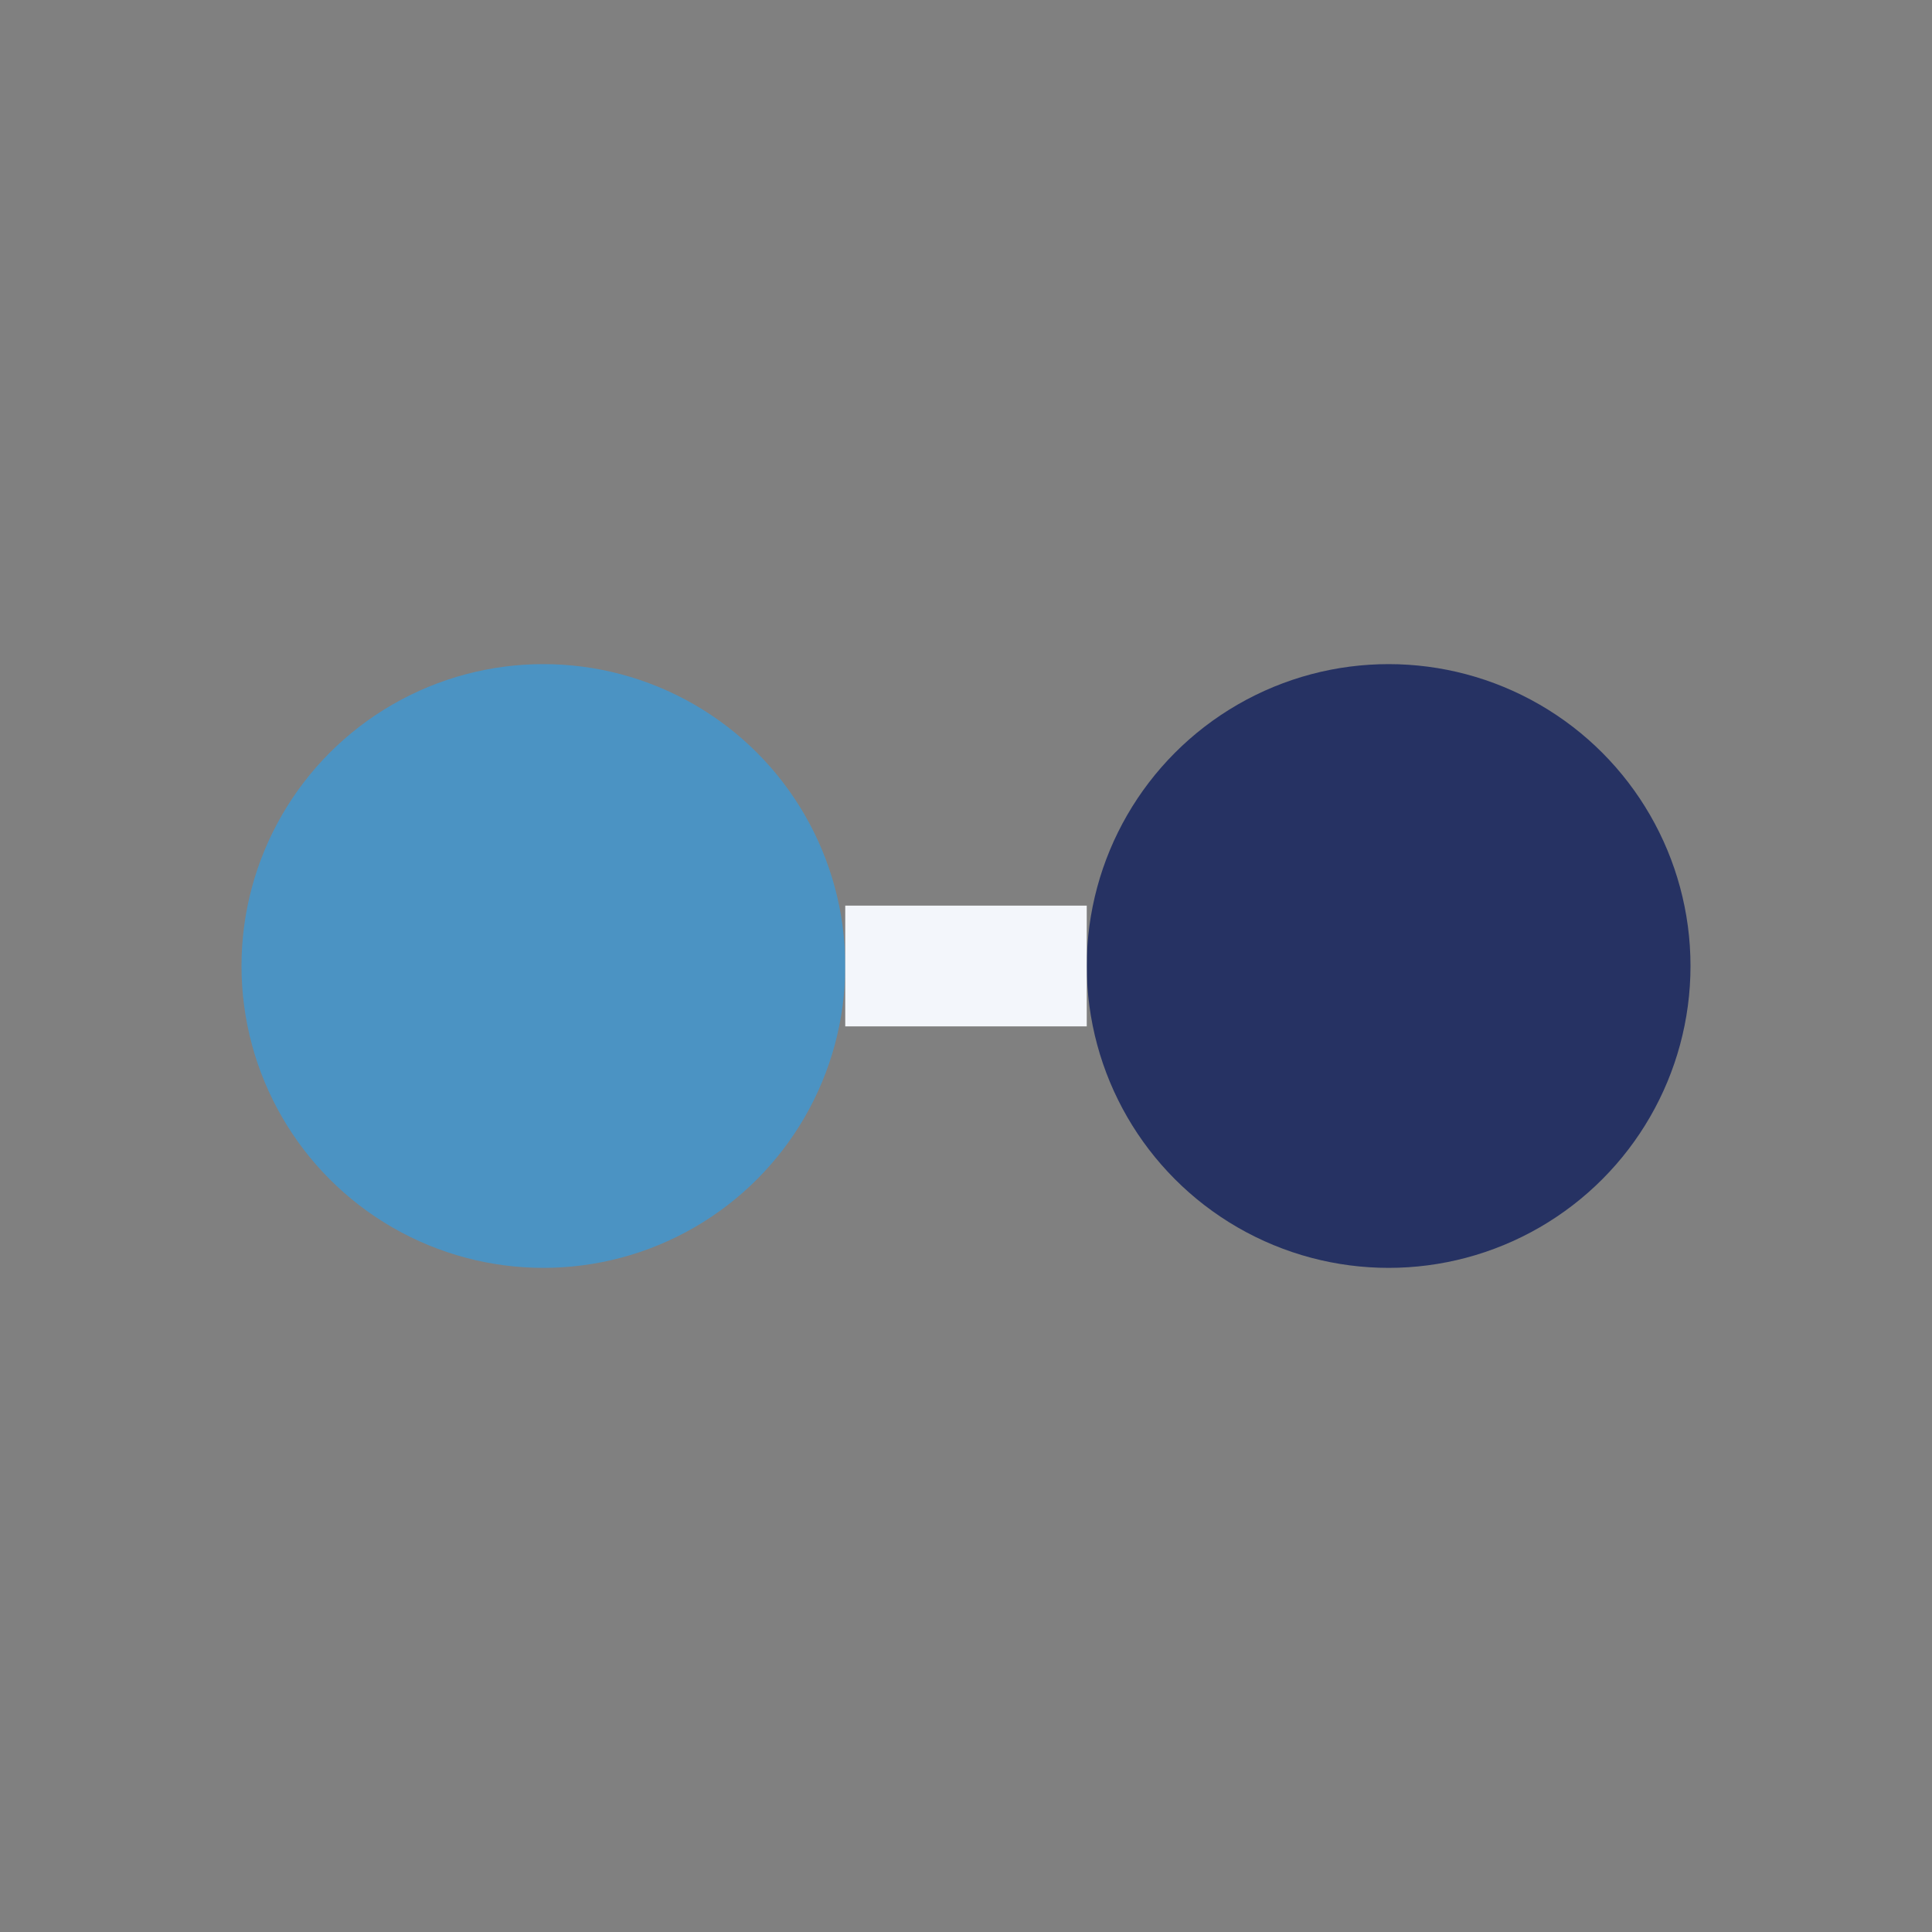 <?xml version="1.0" encoding="UTF-8"?>
<svg xmlns="http://www.w3.org/2000/svg" width="32" height="32" viewBox="0 0 32 32"><rect x="0" y="0" width="32" height="32" fill="#808080" stroke="none"/><circle cx="9" cy="16" r="5" fill="#4B93C3"/><circle cx="23" cy="16" r="5" fill="#263263"/><path d="M14 16h4" stroke="#F3F6FB" stroke-width="2"/></svg>
